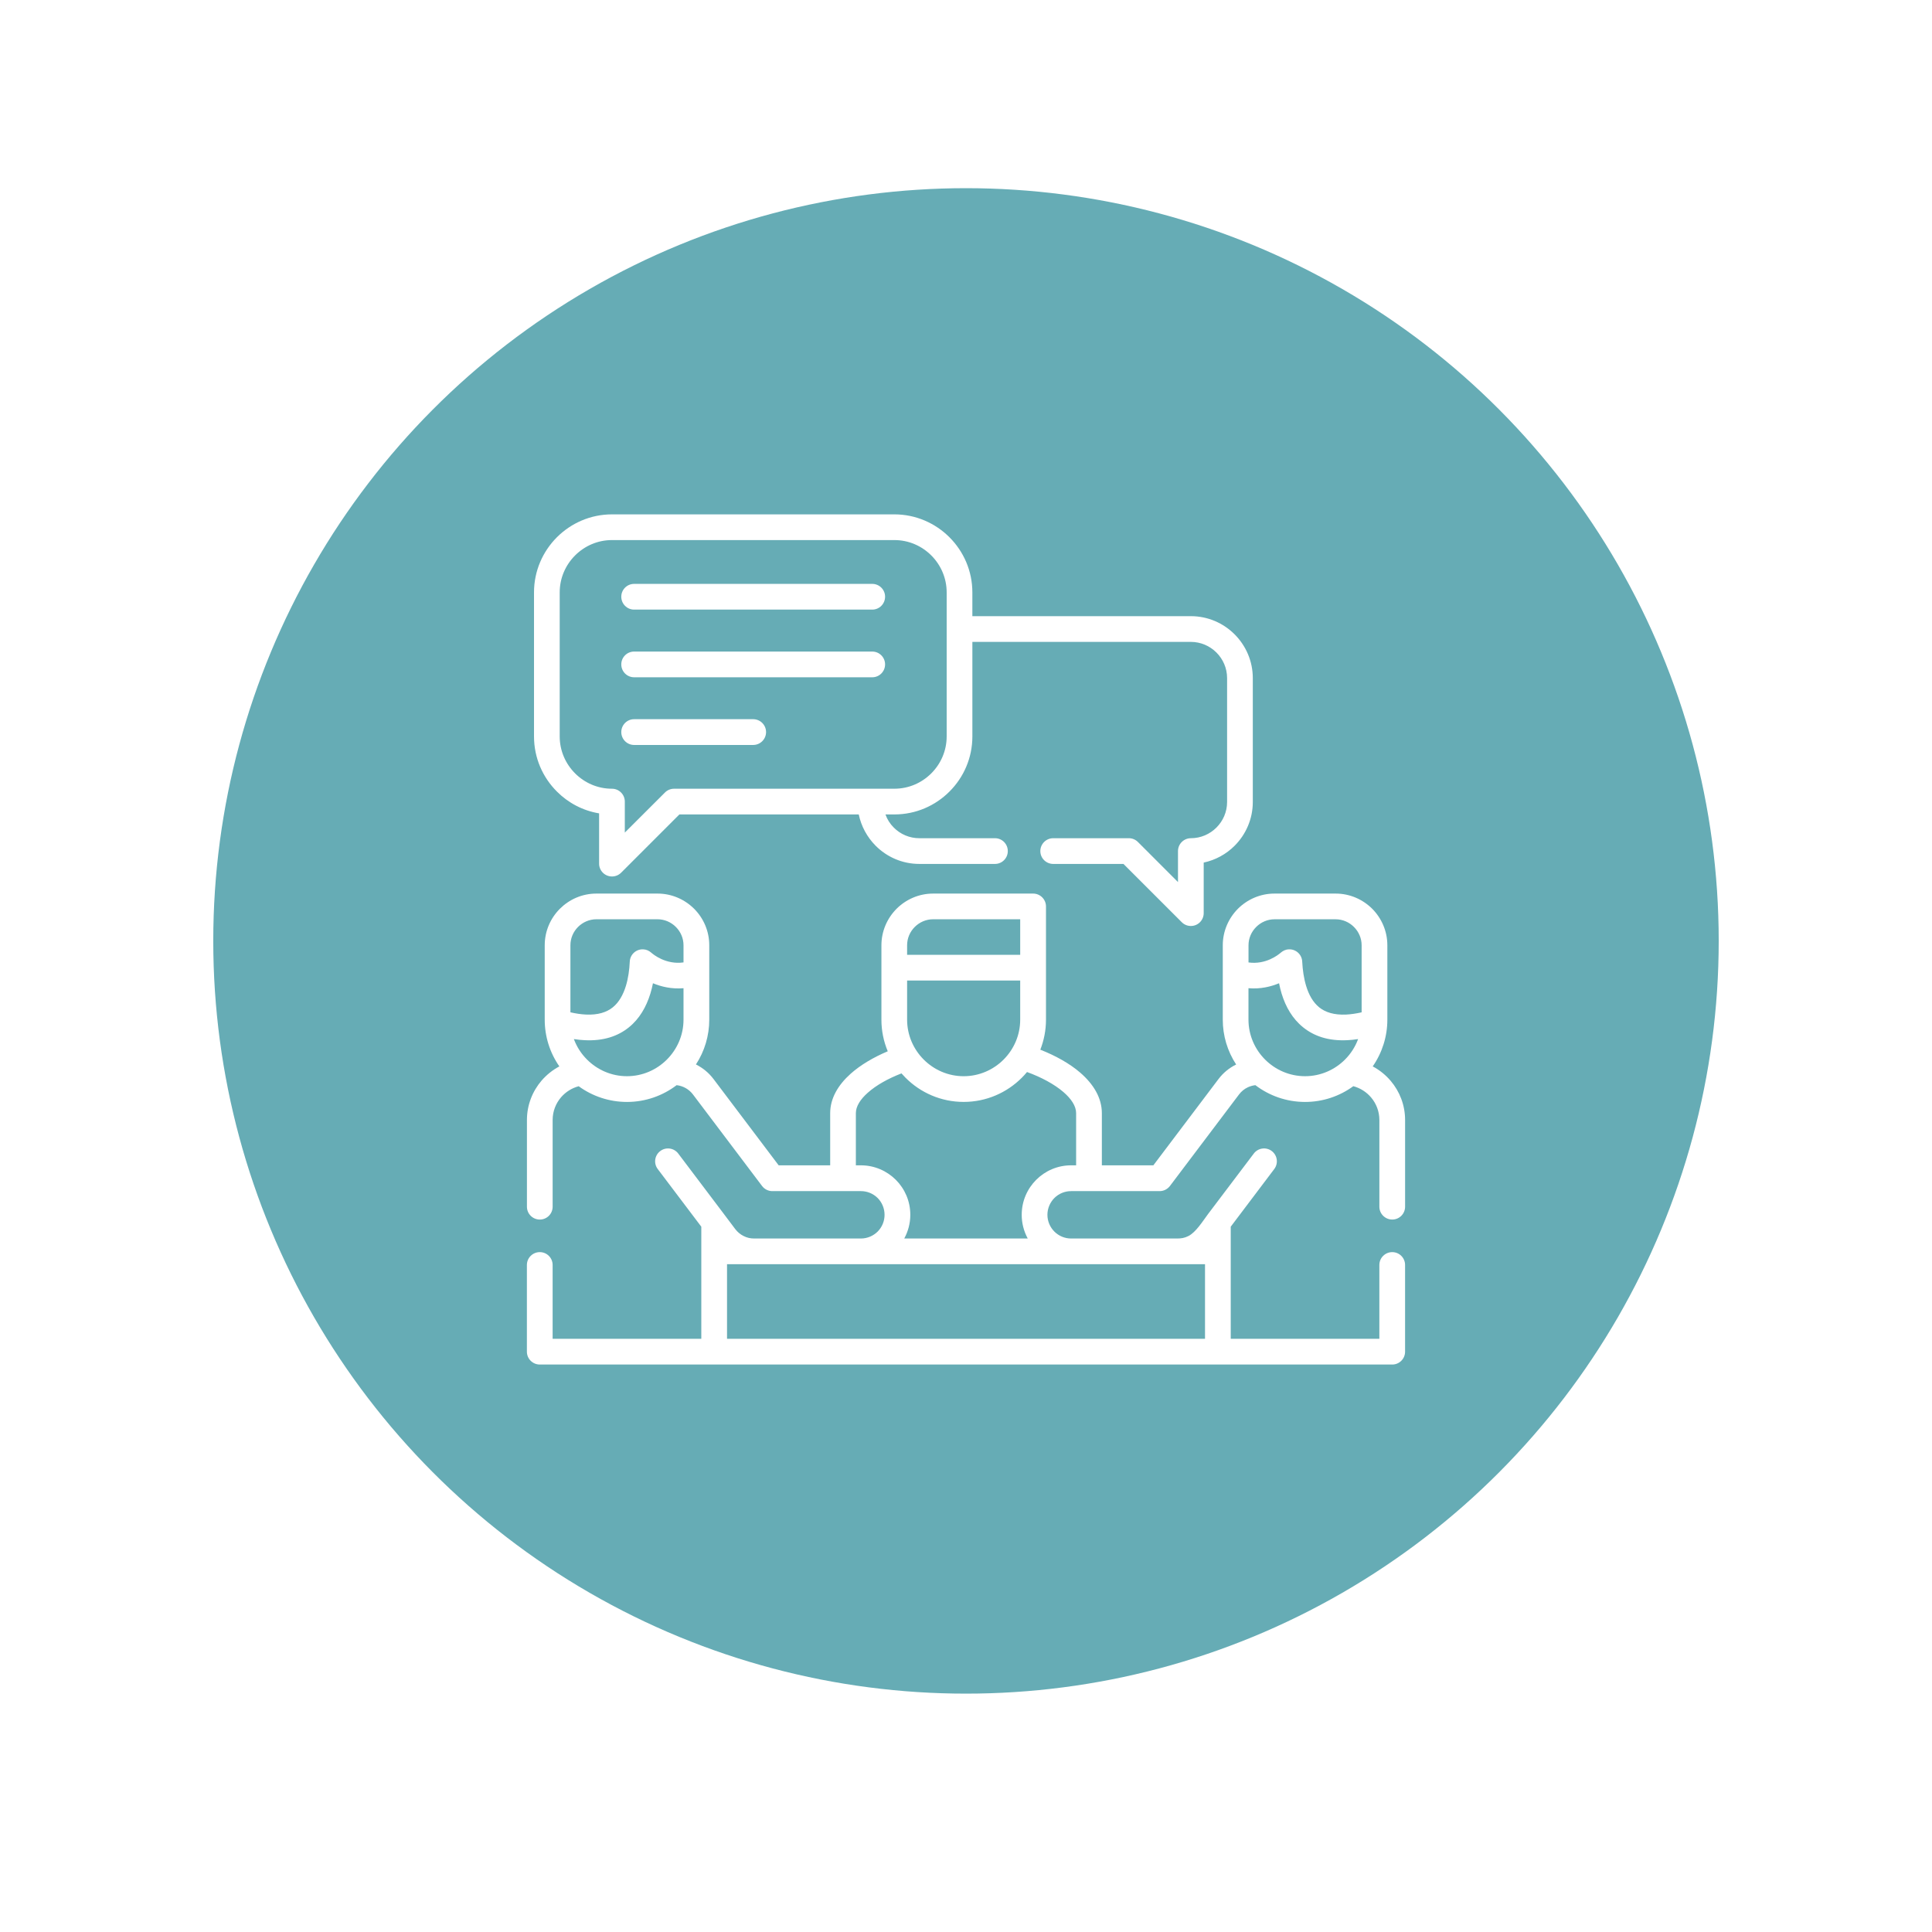 <?xml version="1.0" encoding="UTF-8"?> <svg xmlns="http://www.w3.org/2000/svg" width="154" height="154" viewBox="0 0 154 154" fill="none"><g filter="url(#filter0_d_271_709)"><circle cx="76.999" cy="75" r="67" fill="white"></circle></g><circle cx="76.999" cy="75" r="60" fill="#66ACB5"></circle><path d="M45.743 82.824C45.971 83.439 46.328 83.997 46.794 84.459C47.611 85.277 48.736 85.784 49.975 85.784C51.215 85.784 52.34 85.276 53.157 84.459C53.975 83.641 54.483 82.514 54.483 81.277V78.77C53.532 78.851 52.7 78.646 52.048 78.375C51.99 78.658 51.925 78.933 51.84 79.204C51.517 80.25 50.98 81.204 50.127 81.89C49.263 82.588 48.115 82.991 46.596 82.913C46.325 82.901 46.042 82.87 45.743 82.824ZM72.306 76.108H81.32V73.275H74.379C73.809 73.275 73.29 73.512 72.915 73.887C72.538 74.263 72.306 74.778 72.306 75.348V76.107V76.108ZM81.32 78.158H72.306V81.278C72.306 82.514 72.814 83.642 73.632 84.46C74.45 85.278 75.576 85.785 76.814 85.785C78.05 85.785 79.181 85.277 79.996 84.46C80.814 83.642 81.32 82.515 81.32 81.278V78.158ZM109.419 85.002C109.969 85.293 110.454 85.688 110.853 86.157C111.57 87.002 112 88.091 112 89.273V96.187C112 96.751 111.543 97.21 110.979 97.21H110.977C110.411 97.21 109.95 96.753 109.95 96.187V89.273C109.95 88.591 109.702 87.963 109.291 87.479C108.921 87.042 108.426 86.728 107.873 86.58C106.758 87.397 105.411 87.837 104.028 87.836C102.544 87.836 101.172 87.34 100.067 86.499C99.858 86.522 99.656 86.58 99.462 86.669C99.198 86.793 98.957 86.983 98.763 87.239L93.257 94.533C93.062 94.789 92.76 94.944 92.439 94.944H85.382C84.859 94.944 84.385 95.153 84.044 95.494C83.704 95.839 83.49 96.312 83.49 96.831C83.49 97.354 83.704 97.827 84.044 98.168C84.398 98.523 84.879 98.723 85.382 98.722H93.811C94.147 98.722 94.407 98.687 94.73 98.524C95.326 98.226 95.885 97.319 96.291 96.776L99.939 91.951C100.278 91.5 100.918 91.408 101.369 91.747C101.369 91.747 101.371 91.749 101.373 91.75C101.823 92.091 101.912 92.734 101.571 93.184L98.102 97.78V106.717H109.949V100.83C109.949 100.264 110.41 99.807 110.976 99.807C111.54 99.807 111.999 100.264 111.999 100.828V107.744C111.999 108.308 111.542 108.767 110.978 108.767H43.026C42.461 108.767 41.999 108.31 41.999 107.744V100.83C41.999 100.264 42.461 99.807 43.026 99.807C43.593 99.807 44.05 100.264 44.05 100.83V106.717H55.901V97.78L52.428 93.184C52.087 92.734 52.176 92.091 52.63 91.75C53.081 91.409 53.724 91.498 54.065 91.952L57.63 96.672C57.956 97.102 58.281 97.536 58.606 97.97C58.792 98.214 59.022 98.4 59.273 98.524C59.556 98.667 59.819 98.722 60.13 98.722H68.621C69.141 98.722 69.614 98.509 69.959 98.168C70.312 97.813 70.51 97.332 70.508 96.831C70.508 96.33 70.311 95.849 69.959 95.494C69.603 95.141 69.123 94.943 68.621 94.944H61.56C61.239 94.944 60.935 94.791 60.742 94.533L55.236 87.239C54.922 86.824 54.45 86.556 53.934 86.499C52.833 87.336 51.461 87.836 49.977 87.836C48.593 87.836 47.245 87.399 46.129 86.584C45.578 86.727 45.09 87.041 44.725 87.46C44.306 87.948 44.051 88.58 44.051 89.274V96.188C44.051 96.754 43.594 97.211 43.029 97.211C42.462 97.211 42.002 96.754 42.002 96.188V89.274C42.002 88.076 42.447 86.972 43.179 86.123C43.575 85.67 44.051 85.286 44.587 85.003C43.825 83.91 43.419 82.61 43.42 81.279V75.35C43.42 74.214 43.882 73.184 44.63 72.436C45.377 71.692 46.404 71.227 47.541 71.227H52.413C53.548 71.227 54.578 71.692 55.327 72.436C56.075 73.184 56.535 74.215 56.535 75.35V81.279C56.535 82.547 56.167 83.787 55.474 84.848C56.028 85.127 56.496 85.511 56.873 86.007L62.069 92.89H66.174V88.732C66.174 87.554 66.797 86.488 67.809 85.585C68.593 84.887 69.624 84.279 70.763 83.798C70.428 83 70.257 82.144 70.258 81.279V75.35C70.258 74.214 70.724 73.184 71.468 72.436C72.216 71.692 73.246 71.227 74.382 71.227H82.35C82.915 71.227 83.376 71.688 83.376 72.254V81.28C83.376 82.121 83.213 82.927 82.924 83.671C84.148 84.152 85.257 84.772 86.094 85.492C87.166 86.414 87.829 87.515 87.829 88.732V92.89H91.933L97.13 86.007C97.501 85.518 97.981 85.122 98.534 84.852C97.838 83.79 97.466 82.548 97.468 81.279V75.35C97.468 74.214 97.933 73.184 98.677 72.436C99.424 71.692 100.456 71.227 101.591 71.227H106.463C107.599 71.227 108.629 71.692 109.377 72.436C110.121 73.184 110.586 74.215 110.586 75.35V81.279C110.586 82.612 110.179 83.906 109.42 85.003L109.419 85.002ZM108.256 82.824C107.962 82.87 107.675 82.901 107.403 82.913C105.887 82.99 104.74 82.587 103.876 81.89C103.019 81.204 102.481 80.251 102.159 79.204C102.076 78.931 102.008 78.654 101.954 78.375C101.299 78.646 100.47 78.852 99.516 78.77V81.277C99.516 82.513 100.024 83.641 100.841 84.459C101.659 85.277 102.787 85.784 104.027 85.784C105.267 85.784 106.391 85.276 107.209 84.459C107.672 83.996 108.03 83.438 108.256 82.824ZM99.516 76.716C100.885 76.91 101.885 76.115 102.063 75.96C102.265 75.789 102.454 75.685 102.73 75.673C103.293 75.645 103.771 76.078 103.799 76.641C103.799 76.643 103.799 76.644 103.799 76.646C103.834 77.313 103.927 77.987 104.117 78.603C104.326 79.289 104.656 79.893 105.156 80.297C105.648 80.692 106.342 80.917 107.307 80.871C107.679 80.852 108.086 80.794 108.536 80.693V75.349C108.536 74.779 108.3 74.264 107.924 73.888C107.548 73.512 107.033 73.276 106.463 73.276H101.592C101.022 73.276 100.507 73.513 100.131 73.888C99.754 74.264 99.519 74.779 99.519 75.349V76.717L99.516 76.716ZM54.483 76.716V75.348C54.483 74.778 54.249 74.263 53.873 73.887C53.498 73.511 52.978 73.275 52.408 73.275H47.536C46.971 73.275 46.452 73.512 46.075 73.887C45.7 74.263 45.468 74.778 45.468 75.348V80.692C45.913 80.793 46.321 80.851 46.693 80.87C47.657 80.917 48.352 80.692 48.843 80.296C49.343 79.893 49.672 79.289 49.886 78.602C50.075 77.986 50.169 77.312 50.2 76.645C50.227 76.081 50.705 75.646 51.269 75.672C51.532 75.684 51.733 75.78 51.928 75.951C52.072 76.079 53.087 76.912 54.481 76.714L54.483 76.716ZM71.856 85.56C70.787 85.975 69.841 86.502 69.166 87.106C68.582 87.625 68.221 88.183 68.221 88.73V92.888H68.62C69.704 92.888 70.692 93.33 71.406 94.043C72.12 94.756 72.561 95.741 72.561 96.83C72.561 97.516 72.383 98.159 72.078 98.721H81.921C81.606 98.141 81.439 97.491 81.441 96.83C81.441 95.741 81.882 94.757 82.596 94.043C83.308 93.33 84.293 92.888 85.382 92.888H85.778V88.73C85.778 88.164 85.389 87.583 84.763 87.044C84.025 86.412 83.002 85.866 81.864 85.451C81.733 85.61 81.594 85.762 81.448 85.908C80.258 87.098 78.62 87.834 76.814 87.834C75.007 87.834 73.368 87.097 72.183 85.908C72.07 85.795 71.962 85.679 71.856 85.559V85.56ZM50.545 48.592C49.98 48.592 49.523 48.131 49.523 47.565C49.523 46.999 49.98 46.542 50.545 46.542H69.528C70.091 46.542 70.55 46.999 70.55 47.563V47.565C70.55 48.131 70.094 48.592 69.528 48.592H50.545ZM50.545 59.381C49.98 59.381 49.523 58.92 49.523 58.354C49.523 57.788 49.98 57.327 50.545 57.327H60.036C60.602 57.327 61.063 57.788 61.063 58.354C61.063 58.92 60.602 59.381 60.036 59.381H50.545ZM50.545 53.986C49.98 53.986 49.523 53.525 49.523 52.959C49.523 52.393 49.98 51.936 50.545 51.936H69.528C70.091 51.936 70.55 52.393 70.55 52.957V52.959C70.55 53.525 70.094 53.986 69.528 53.986H50.545ZM70.579 64.919C70.719 65.312 70.945 65.67 71.242 65.965C71.781 66.51 72.516 66.816 73.284 66.814H79.309C79.876 66.814 80.332 67.271 80.332 67.841C80.332 68.405 79.876 68.864 79.311 68.864H73.284C71.915 68.864 70.683 68.306 69.791 67.407C69.114 66.724 68.648 65.86 68.451 64.919H54.154L49.511 69.562C49.318 69.756 49.056 69.865 48.782 69.864C48.215 69.864 47.755 69.407 47.755 68.841V64.834C46.453 64.617 45.285 63.993 44.391 63.094C43.263 61.97 42.566 60.416 42.566 58.703V47.216C42.566 45.507 43.264 43.953 44.391 42.825C45.514 41.702 47.069 41 48.782 41H71.29C73.004 41 74.558 41.702 75.681 42.825C76.809 43.953 77.507 45.507 77.507 47.216V49.115H94.924C96.284 49.115 97.516 49.669 98.412 50.564C99.306 51.459 99.861 52.692 99.861 54.052V63.927C99.861 65.287 99.306 66.52 98.412 67.415C97.737 68.091 96.88 68.557 95.947 68.756V72.786C95.947 73.058 95.84 73.318 95.648 73.511C95.249 73.91 94.599 73.91 94.2 73.511L89.552 68.864H83.953C83.386 68.864 82.925 68.407 82.925 67.841C82.925 67.274 83.385 66.814 83.951 66.814H89.98C90.266 66.814 90.522 66.93 90.709 67.12L93.898 70.31V67.841C93.898 67.274 94.358 66.814 94.924 66.814C95.716 66.814 96.441 66.488 96.963 65.965C97.487 65.442 97.812 64.721 97.812 63.927V54.052C97.812 53.258 97.487 52.537 96.963 52.014C96.441 51.491 95.716 51.165 94.925 51.165H77.508V58.703C77.508 60.416 76.811 61.97 75.683 63.094C74.559 64.222 73.005 64.919 71.293 64.919H70.579ZM53.727 62.869H71.291C72.439 62.869 73.478 62.4 74.234 61.644C74.99 60.888 75.459 59.846 75.459 58.702V47.216C75.459 46.073 74.99 45.03 74.234 44.274C73.478 43.518 72.439 43.049 71.291 43.049H48.782C47.635 43.049 46.596 43.518 45.84 44.274C45.084 45.03 44.614 46.072 44.614 47.216V58.703C44.614 59.846 45.084 60.889 45.84 61.645C46.596 62.401 47.633 62.87 48.782 62.87C49.347 62.87 49.804 63.331 49.804 63.897V66.366L53.002 63.173C53.193 62.979 53.453 62.87 53.727 62.87L53.727 62.869ZM96.052 100.771H57.952V106.716H96.052V100.771Z" fill="white"></path><defs><filter id="filter0_d_271_709" x="-0.001" y="0" width="154" height="154" filterUnits="userSpaceOnUse" color-interpolation-filters="sRGB"><feFlood flood-opacity="0" result="BackgroundImageFix"></feFlood><feColorMatrix in="SourceAlpha" type="matrix" values="0 0 0 0 0 0 0 0 0 0 0 0 0 0 0 0 0 0 127 0" result="hardAlpha"></feColorMatrix><feOffset dy="2"></feOffset><feGaussianBlur stdDeviation="5"></feGaussianBlur><feComposite in2="hardAlpha" operator="out"></feComposite><feColorMatrix type="matrix" values="0 0 0 0 0 0 0 0 0 0 0 0 0 0 0 0 0 0 0.25 0"></feColorMatrix><feBlend mode="normal" in2="BackgroundImageFix" result="effect1_dropShadow_271_709"></feBlend><feBlend mode="normal" in="SourceGraphic" in2="effect1_dropShadow_271_709" result="shape"></feBlend></filter></defs></svg> 